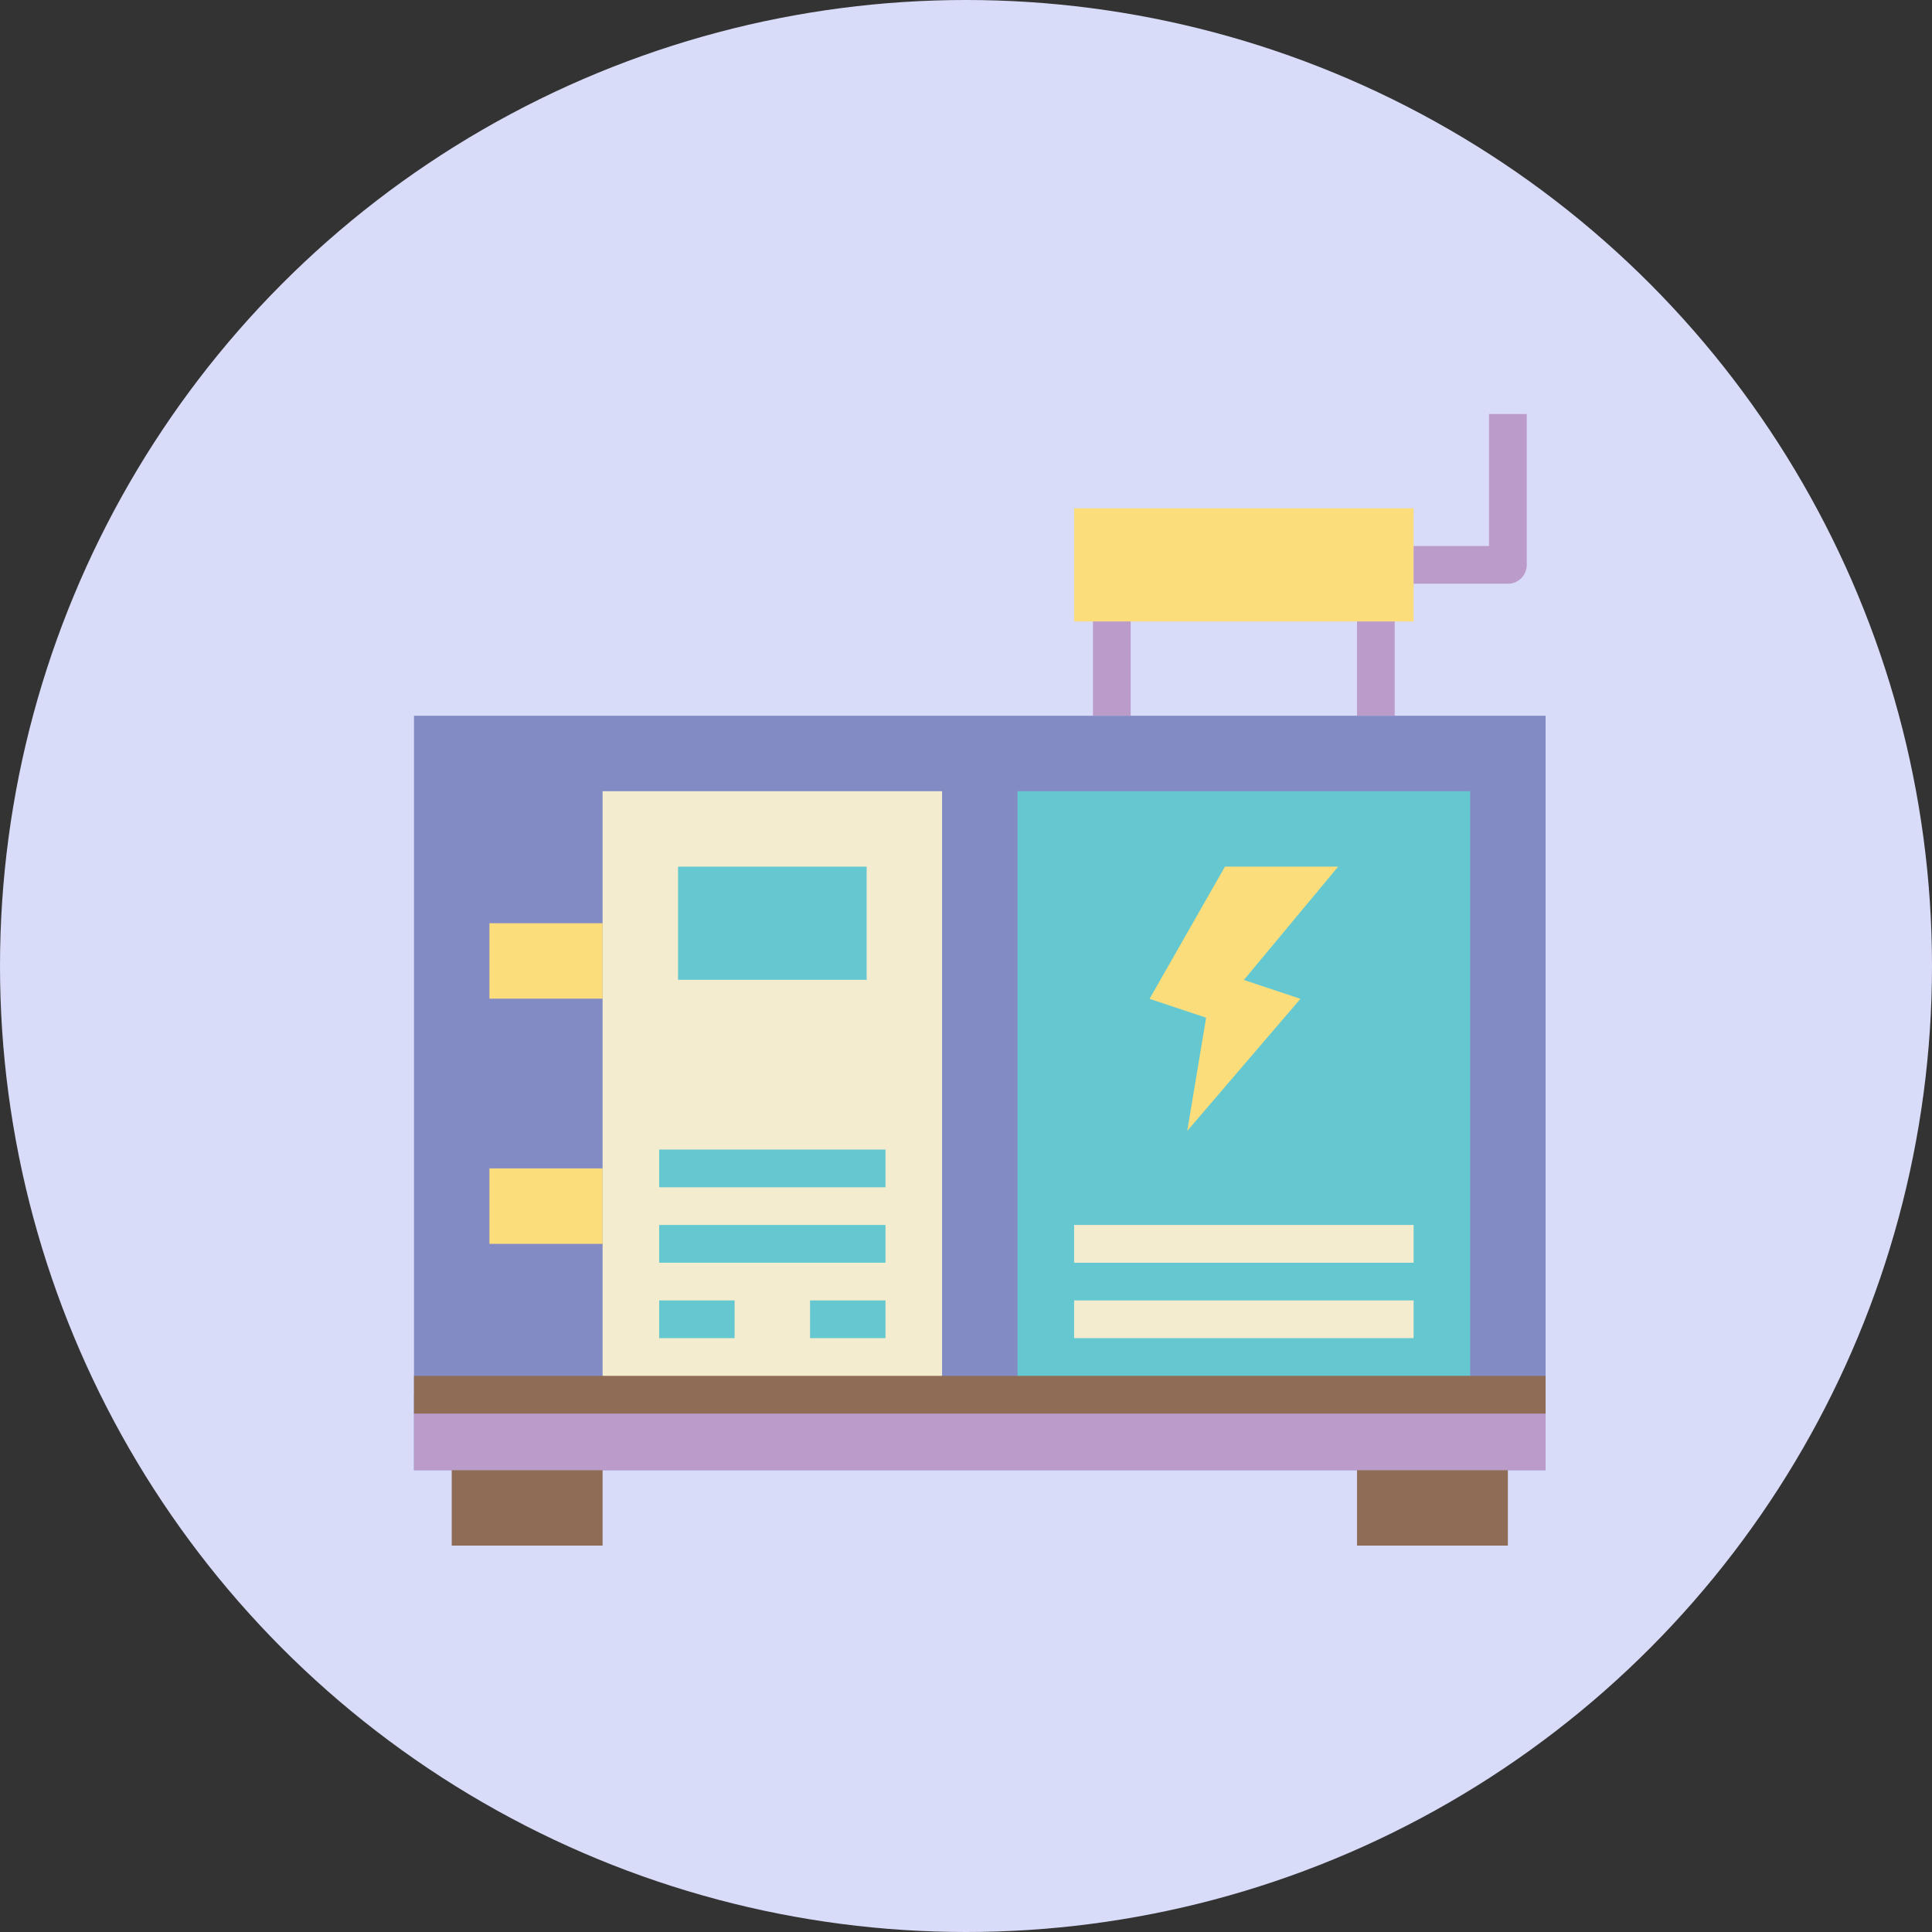 <svg width="70" height="70" viewBox="0 0 70 70" fill="none" xmlns="http://www.w3.org/2000/svg">
<rect x="0" y="0" width="70" height="70" fill="#333333" stroke="none"/>
<circle cx="35" cy="35" r="35" fill="#D9DCF8"/>
<path d="M39.6 21.833H40.967V25.933H39.6V21.833Z" fill="#BA9BC9"/>
<path d="M49.167 21.833H50.533V25.933H49.167V21.833Z" fill="#BA9BC9"/>
<path d="M15 25.933H56V53.267H15V25.933Z" fill="#838BC5"/>
<path d="M15 50.533H56V53.267H15V50.533Z" fill="#BA9BC9"/>
<path d="M21.833 53.267V56H16.367V53.267" fill="#8F6C56"/>
<path d="M54.633 53.267V56H49.167V53.267" fill="#8F6C56"/>
<path d="M36.867 28.667H53.267V50.533H36.867V28.667Z" fill="#65C8D0"/>
<path d="M21.833 28.667H34.133V50.533H21.833V28.667Z" fill="#F4ECCE"/>
<path d="M21.833 36.183H17.733V33.45H21.833" fill="#FCDD7C"/>
<path d="M21.833 45.067H17.733V42.333H21.833" fill="#FCDD7C"/>
<path d="M15 49.85H56V51.217H15V49.85Z" fill="#8F6C56"/>
<path d="M41.65 36.19L43.7 36.873L43.017 40.974L47.117 36.19L45.067 35.507L48.483 31.4H44.383L41.65 36.19Z" fill="#FCDD7C"/>
<path d="M38.917 44.383H51.217V45.75H38.917V44.383Z" fill="#F4ECCE"/>
<path d="M38.917 47.117H51.217V48.483H38.917V47.117Z" fill="#F4ECCE"/>
<path d="M24.567 31.4H31.4V35.5H24.567V31.4Z" fill="#65C8D0"/>
<path d="M23.883 44.383H32.083V45.75H23.883V44.383Z" fill="#65C8D0"/>
<path d="M23.883 41.65H32.083V43.017H23.883V41.65Z" fill="#65C8D0"/>
<path d="M23.883 47.117H26.617V48.483H23.883V47.117Z" fill="#65C8D0"/>
<path d="M29.35 47.117H32.083V48.483H29.35V47.117Z" fill="#65C8D0"/>
<path d="M38.917 18.417H51.217V22.517H38.917V18.417Z" fill="#FCDD7C"/>
<path d="M54.633 21.15H51.217V19.783H53.95V15H55.317V20.467C55.317 20.648 55.245 20.822 55.117 20.95C54.988 21.078 54.815 21.15 54.633 21.15Z" fill="#BA9BC9"/>
</svg>

